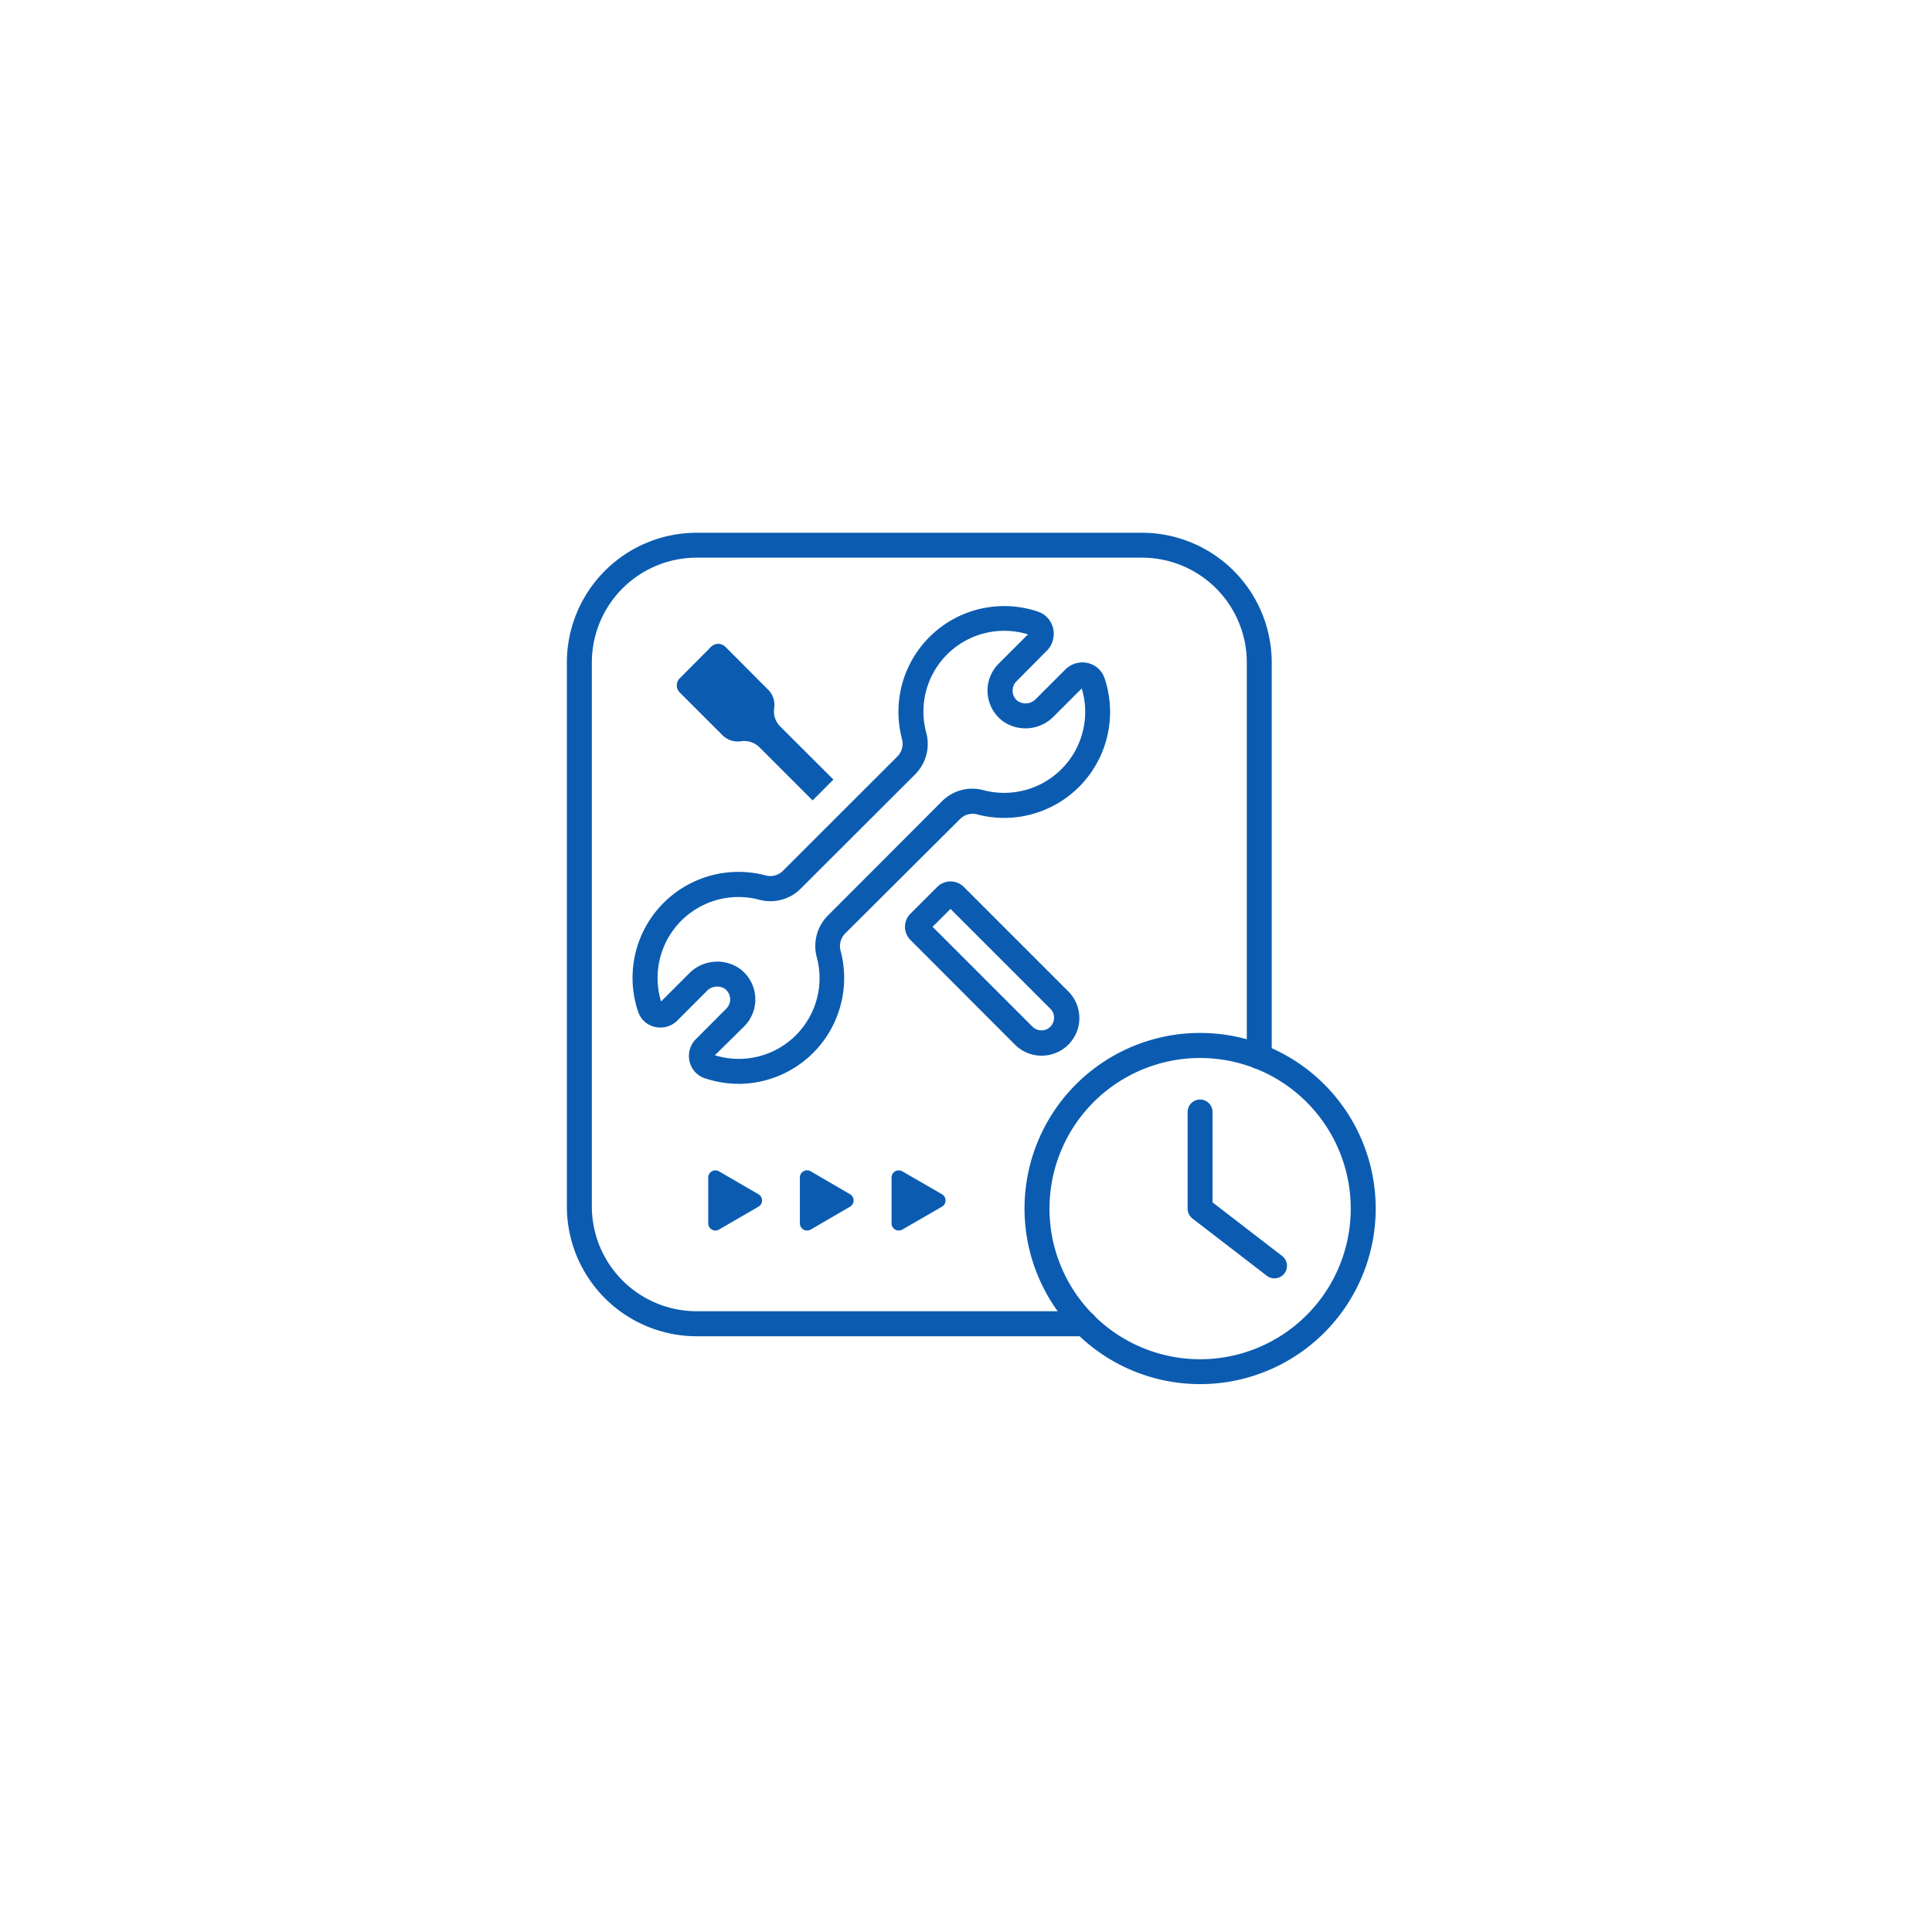 <svg xmlns="http://www.w3.org/2000/svg" width="124" height="124" viewBox="0 0 124 124">
  <g id="维护简单_即使面板故障灯显示不影响继续耕作" data-name="维护简单，即使面板故障灯显示不影响继续耕作" transform="translate(-1356 -4636)">
    <rect id="矩形_496" data-name="矩形 496" width="124" height="124" transform="translate(1356 4636)" fill="none"/>
    <g id="组_8007" data-name="组 8007" transform="translate(1336.397 4638.193)">
      <path id="路径_7740" data-name="路径 7740" d="M89.228,83.571H64.311a8.336,8.336,0,0,1-8.325-8.325V40.325A8.336,8.336,0,0,1,64.311,32H92.9a8.336,8.336,0,0,1,8.325,8.325v25.3a.8.8,0,0,1-1.6,0v-25.3A6.728,6.728,0,0,0,92.9,33.6H64.311a6.728,6.728,0,0,0-6.722,6.722v34.92a6.728,6.728,0,0,0,6.722,6.722H89.228a.8.8,0,1,1,0,1.6Z" transform="translate(0 0)" fill="#0b5cb1"/>
      <path id="路径_7741" data-name="路径 7741" d="M583.312,618.561A11.27,11.27,0,1,1,594.576,607.3,11.27,11.27,0,0,1,583.312,618.561Zm0-20.931a9.667,9.667,0,1,0,9.661,9.665A9.667,9.667,0,0,0,583.312,597.63Z" transform="translate(-486.677 -531.918)" fill="#0b5cb1"/>
      <path id="路径_7742" data-name="路径 7742" d="M171.237,157.834a.812.812,0,0,1-.492-.166l-4.777-3.676a.807.807,0,0,1-.31-.636v-6.2a.8.8,0,1,1,1.6,0v5.8l4.462,3.436a.8.8,0,0,1-.486,1.437Zm-34.391-12.488a6.819,6.819,0,0,1-2.175-.358,1.48,1.48,0,0,1-.978-1.069,1.528,1.528,0,0,1,.411-1.448l1.945-1.95a.839.839,0,0,0,.246-.668.855.855,0,0,0-.358-.62.925.925,0,0,0-1.149.166l-1.881,1.886a1.539,1.539,0,0,1-1.448.406,1.475,1.475,0,0,1-1.069-.973,6.8,6.8,0,0,1,8.25-8.731,1.149,1.149,0,0,0,1.069-.337L147,124.367a1.165,1.165,0,0,0,.337-1.111,6.786,6.786,0,0,1,8.71-8.218,1.491,1.491,0,0,1,.978,1.069,1.544,1.544,0,0,1-.411,1.448l-1.945,1.961a.844.844,0,0,0-.24.668.828.828,0,0,0,.353.615.919.919,0,0,0,1.149-.166l1.881-1.881a1.544,1.544,0,0,1,1.448-.411,1.475,1.475,0,0,1,1.069.978,6.8,6.8,0,0,1-8.234,8.721,1.144,1.144,0,0,0-1.069.337l-7.31,7.283a1.165,1.165,0,0,0-.342,1.106,6.792,6.792,0,0,1-6.53,8.582Zm-1.528-1.833a5.183,5.183,0,0,0,6.53-6.327,2.768,2.768,0,0,1,.753-2.672l7.262-7.273a2.747,2.747,0,0,1,2.672-.748,5.2,5.2,0,0,0,6.327-6.524l-1.8,1.8a2.528,2.528,0,0,1-3.206.342,2.447,2.447,0,0,1-.315-3.741l1.87-1.87a5.183,5.183,0,0,0-6.519,6.343,2.768,2.768,0,0,1-.753,2.672l-7.283,7.273a2.752,2.752,0,0,1-2.672.748,5.194,5.194,0,0,0-6.321,6.525l1.8-1.8a2.533,2.533,0,0,1,3.206-.337,2.447,2.447,0,0,1,.321,3.741Z" transform="translate(-69.831 -77.977)" fill="#0b5cb1"/>
      <path id="路径_7743" data-name="路径 7743" d="M203.2,183.714a2.41,2.41,0,0,1-1.7-.705l-6.717-6.728a1.186,1.186,0,0,1,0-1.673l1.742-1.742a1.208,1.208,0,0,1,1.673,0l6.728,6.728a2.415,2.415,0,0,1-1.721,4.12Zm-6.989-8.272,6.412,6.412a.818.818,0,0,0,1.149,0,.828.828,0,0,0,.235-.577.8.8,0,0,0-.235-.572l-6.412-6.412Zm-14.214-17.976a.652.652,0,0,1,.908,0l2.741,2.747a1.384,1.384,0,0,1,.4,1.186,1.373,1.373,0,0,0,.39,1.192l3.409,3.4-1.336,1.341-3.409-3.409a1.4,1.4,0,0,0-1.186-.39,1.4,1.4,0,0,1-1.192-.39l-2.741-2.741a.641.641,0,0,1,0-.908Zm3.035,35.139-2.533-1.469a.46.46,0,0,0-.689.4v2.939a.46.46,0,0,0,.689.4l2.533-1.469a.46.46,0,0,0,0-.8Zm5.878,0-2.522-1.469a.46.46,0,0,0-.695.4v2.939a.465.465,0,0,0,.695.4l2.522-1.469a.46.46,0,0,0,0-.8Zm5.9,0-2.544-1.469a.46.46,0,0,0-.689.4v2.939a.46.46,0,0,0,.689.4l2.544-1.469a.46.46,0,0,0,0-.8Z" transform="translate(-116.752 -118.151)" fill="#0b5cb1"/>
    </g>
  </g>
</svg>

